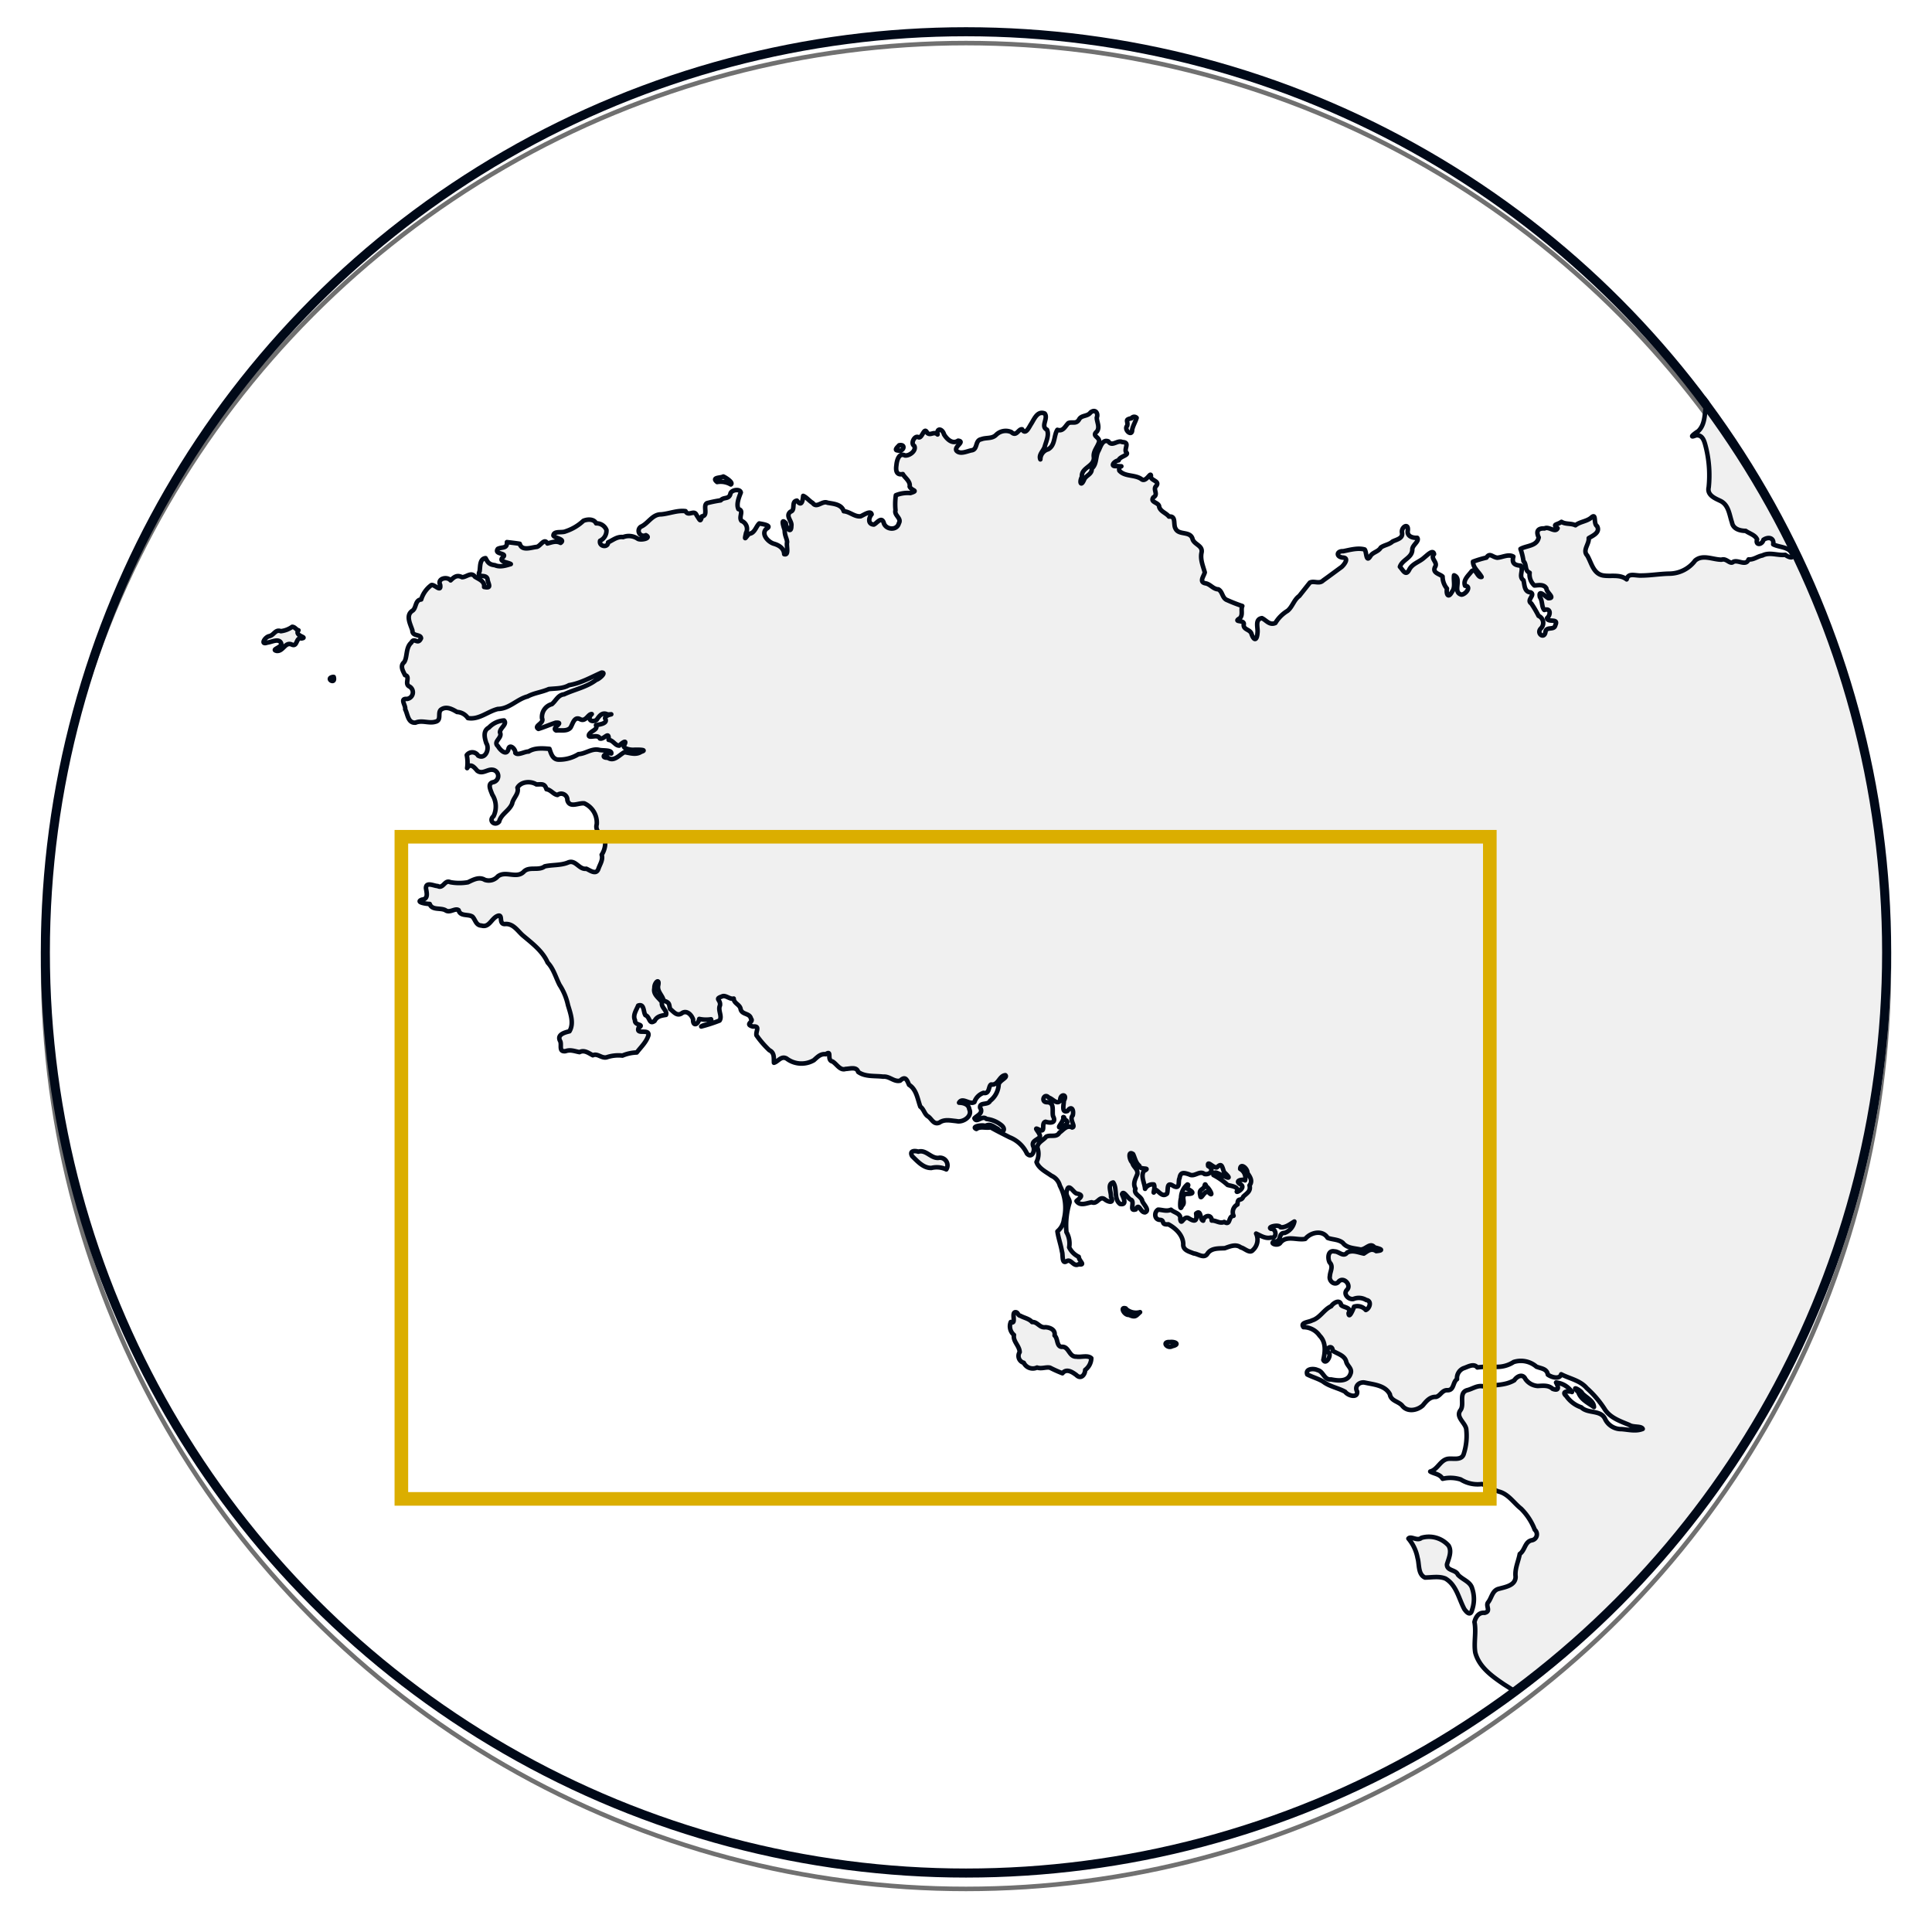 <svg xmlns="http://www.w3.org/2000/svg" xmlns:xlink="http://www.w3.org/1999/xlink" width="426" height="426" viewBox="0 0 426 426">
  <defs>
    <filter id="Ellipse_2" x="0" y="0" width="426" height="426" filterUnits="userSpaceOnUse">
      <feOffset dy="3" input="SourceAlpha"/>
      <feGaussianBlur stdDeviation="3" result="blur"/>
      <feFlood flood-opacity="0.161"/>
      <feComposite operator="in" in2="blur"/>
      <feComposite in="SourceGraphic"/>
    </filter>
    <clipPath id="clip-path">
      <circle id="Ellipse_4" data-name="Ellipse 4" cx="204" cy="204" r="204" transform="translate(151 4910)" fill="#fff" stroke="#707070" stroke-width="1"/>
    </clipPath>
  </defs>
  <g id="MEDAILLON" transform="translate(-142 -4904)">
    <g transform="matrix(1, 0, 0, 1, 142, 4904)" filter="url(#Ellipse_2)">
      <g id="Ellipse_2-2" data-name="Ellipse 2" transform="translate(9 6)" fill="#fff" stroke="#707070" stroke-width="1">
        <circle cx="204" cy="204" r="204" stroke="none"/>
        <circle cx="204" cy="204" r="203.5" fill="none"/>
      </g>
    </g>
    <g id="Groupe_de_masques_2" data-name="Groupe de masques 2" clip-path="url(#clip-path)">
      <path id="Tracé_24" data-name="Tracé 24" d="M217.161,15.171c-.242.805-.75,1.627-.983,2.6.033,1.686-1.918.03-1.107-.844.3-1.019-.682-1.357.949-1.664a.722.722,0,0,1,1.141-.088m-52.369,6.047c1.595-.333.98,1.537-.311,1.136-.948-.034.171-.937.311-1.136m-38.767,6.875c.512.208,2.3,1.371,1.656,1.758a4.468,4.468,0,0,0-3.019-.535c-1.341-1.086.818-.865,1.363-1.223M32.35,62.009c-1,1.293,2.249,1.528.665,1.8-1.311-.349-.8,2.032-2.219,1.311-1.4-.55-1.814,1.569-3.232,1.438-1.46-.316,1.382-.8.948-1.716-.479-1.142-2.091-.22-3.011-.122-1.66.6-.535-1.258.418-1.414,1.067-.24,1.311-1.558,2.538-1.1a5.37,5.37,0,0,0,2.509-.961C31.586,61.26,31.858,61.923,32.35,62.009Zm7.768,10.285c.5,1.842-1.986.313-.16-.006Zm128.9,104.682c1.791-.527,2.868,1.706,4.7,1.328a1.681,1.681,0,0,1,1.472,2.579,4.984,4.984,0,0,0-3.279-.324c-1.745.07-3.074-1.454-4.245-2.588C167,176.789,168.155,176.7,169.024,176.976Zm32.332-7.068c1.384.679-.377,1.672-1.239,1.7-.332-.164,1.12-1.5.87-2.245.252-.1.225.434.37.544Zm31.385,14.9c.635.557,1.5,2.383.243,1.088-.881-.5-1.675,1.963-1.771.782-.473-1.68.784-1.107.984-2.365C232.332,183.866,232.507,184.824,232.742,184.809Zm-4.159.459c1.511.834.84,1.077-.6,1.016-1.226.633.149,1.915-.825,2.635-.489,1.5-.445-1.133-.2-1.7a3.911,3.911,0,0,1,1.4-3.013c.6.125-.614.855.226,1.066Zm-37.061,27.894c.976.52,1.925.635,2.59,1.384,1.181-.107,1.684,1.349,2.938,1.132,1.038.063,2.245.567,2.019,1.826.771.659.408,2.4,1.55,2.506,1.625-.187,1.6,2.244,3.236,2.153,1.053.2,2.516-.391,3.313.352a3.348,3.348,0,0,1-1.344,2.579c-.041,1.1-.951,2.133-1.947,1.142-.876-.654-2.167-1.534-3.072-.4a27.436,27.436,0,0,1-2.744-1.231c-.894-.2-1.828.315-2.861-.03a2.207,2.207,0,0,1-2.924-1.05,1.553,1.553,0,0,1-.905-2.349c-.031-1.407-1.514-2.338-1.259-3.791a2.492,2.492,0,0,1-.7-2.847c1.364.639-.04-2.285,1.119-2.162C191.034,212.443,190.962,213.071,191.521,213.163Zm23.387-1.431a3.335,3.335,0,0,0,3.011.634c-.867.753-.98,1.279-2.441.594-1.04.137-2.066-1.872-.709-1.419l.122.167Zm9.606,7.22c1.293-.133,2.2.552.5.912-1.086.652-2.391-1.034-.5-.912m90.889,11.3c.864.946,2.554,1.634,2.6,3.032-1.3-.924-2.933-1.672-3.455-3.308C312.652,228.291,315.3,229.682,315.4,230.252Zm-25.974,47.6c-1.24-2.307-1.732-5.315-4.175-6.749-1.458-.581-3.026-.228-4.512-.225-1.58-.721-1.213-2.924-1.64-4.34a9.2,9.2,0,0,0-2.013-4.255c.548-.657,1.965.648,2.869-.158a5.8,5.8,0,0,1,5.977,1.7c.807,1.308.029,2.847-.343,4.141-.062,1.479,1.929,1.115,2.414,2.283.994,1.1,2.751,1.524,3.14,3.043a7.25,7.25,0,0,1-.019,4.723C290.767,279.462,289.918,278.528,289.428,277.848ZM343.546.5c-.017.152-.033.3-.05.456.129,1.143-.594,2.664.171,3.57,1.583-.322,1.737.892,1.142,2.121-.33,2.02-.085.8-1.013-.009-.734,1.6-.653,3.457-.955,5.17-.514,2.117-.16,4.689-1.852,6.308-.741.462-2.273,1.625-.532.927,1.6-.248,1.93,1.495,2.234,2.643a25.789,25.789,0,0,1,.609,8.8c-.394,1.694,1.312,2.4,2.538,2.978,1.891.887,2,3.065,2.6,4.787.255,1.442,1.776,1.832,3.01,1.842.827.595,2.1.9,2.517,1.872-.432,1.436,1.163,1.206,1.4.1,1.078-.733,2.4-.473,2.158,1,1.268.644,3.052.512,4.016,1.733.911,1.579-.476,1.247-1.355.577-1.671.194-3.451-.668-5.032.143-1.129.2-1.919.975-3.056.87-.6,1.538-2.228.057-3.337.51-.749.725-1.5-.839-2.619-.453-1.936,0-4.15-1.233-5.83.192a7.16,7.16,0,0,1-5.642,2.889c-2.241.035-4.457.454-6.688.409-1.379-.084-2.436-.461-2.774.853-1.528-1.186-3.441-.572-5.187-.86-2.186-.388-2.555-2.8-3.5-4.4-1.1-1.17.454-2.5.331-3.836.919-.55,2.587-1.249,1.841-2.633-.852-.539-.112-2.812-1.159-2-1.021.971-2.532.95-3.612,1.8-1.006-.487-2.13-.168-3.085-.753-.966.7-2.087.463-.855,1.419-.538,1.069-1.942-.5-2.872.034-1.547-.08-1.908.673-1.292,1.987-.4,1.95-2.617,1.753-4.014,2.53a13.829,13.829,0,0,1,.659,2.692c.776.741.184,2.08,1.358,2.555a3.3,3.3,0,0,0,1.044,2.81c.639.01,2.08-.418,2.655.662-.039.84,2.109,2.18.413,2.142-.676-.381-2.236-2.089-1.852-.24.606.836.349,2.175.975,2.838,1.418-.5,1.466,1.051.6,1.8.164,1.085,2.609-.091,1.837,1.537-.251,1.268-2.033.166-2.191,1.547-.274,1.591-2.012.318-1.059-.76a1.693,1.693,0,0,0-.455-2.822,24.552,24.552,0,0,0-1.6-2.729c-1.188-.78,1.018-1.9-.174-2.462-1.411-.085-1.294-1.709-1.552-2.661-1.167-.844.1-2.232-.6-3.214-1.288-.11-2.042-.485-1.63-2-1.071-.63-2.41.166-3.542.24-1.112-.125-1.636-1.192-2.4-.018a24.332,24.332,0,0,0-2.961.888c.01,1.385,1.311,2.256,1.9,3.37-.983.22-1.179-2.02-2.175-1.28-.661.922-1.975,1.92-1.475,3.223,1.539.149.1,1.949-.8,1.957-2.077-.53.246-3.534-1.627-4.258-.175,1.177.355,2.623-.439,3.607-.788,1.516-1.326.7-1.126-.685a4.212,4.212,0,0,1-.963-2.65c-.637-.609-2.318-.77-1.66-2.113.7-1.068-1.135-1.808-.221-2.837-.208-1.162-1.594.331-2.123.719-1.074,1.037-2.677,1.335-3.365,2.749-.775,1.488-1.373.03-2.043-.676.542-1.6,2.7-1.947,2.736-3.795-.031-1,1.627-1.8,1.091-2.587-1.037.048-2.333-.331-2.079-1.64.181-1.78-1.516-.7-1.288.5.279,1.315-1.249,1.511-2.094,1.966-.764.688-1.757.732-2.581,1.312-.529.959-1.829,1.018-2.33,1.956-.957,1.478-.788-1.068-1.224-1.527-1.516-.416-3.2.083-4.735.384-1.455-.074-1.61,1.185-.15,1.4,1.554.016.424,1.5-.18,2.06-1.358.986-2.716,2.01-4.081,2.982-.879.881-2.026,0-2.938.486-.764.951-1.556,1.965-2.34,2.946-1.2.86-1.476,2.357-2.579,3.267a7.96,7.96,0,0,0-2.686,2.685c-1.29.569-2-.605-2.962-1.067-1.645.231-.816,2.166-.98,3.24-.1,1.575-.712,1.917-1.3.292-.253-1.115-1.953-.915-1.715-2.227.084-1.019-2.534-.3-.834-1.315.694-.8.125-1.858.5-2.668a35.2,35.2,0,0,1-3.33-1.3c-1.135-.409-.963-1.844-1.959-2.377-1.1-.039-1.685-1.041-2.694-1.3-1.684-.234-.507-1.557-.29-2.432-.387-1.429-1.057-2.889-.7-4.433.267-1.565-1.742-1.7-2.023-3.033-.57-1.7-3-.689-3.714-2.175-.579-.895.2-2.867-1.458-2.667-.644-.815-1.812-1.078-2.155-2.106.018-1.085-2.119-.954-1.285-2.136,1.236-.709-.257-1.739.668-2.561.827-1.15-1.5-1.109-1.2-2.212-.1-.934-1.1,1.651-2.147.72-1.457-.989-3.594-.467-4.823-1.825-.18-.686.205-.905.436-.969a7.845,7.845,0,0,1-.946-.06c-1.707.231-.661-1.091.348-1.246.222-.912,2.464-1.12,1.657-1.8-.494-.768.919-2.194-.843-2.233-1.059-.543-2.239,1.123-3.071-.142-1.263-.547-1.721,1.129-2.139,1.991-.757,1.264-.33,3.005-1.545,4,.115,1.262-1.268,1.455-1.665,2.434-.709,1.669-1.107.525-.486-.63-.2-2.06,2.759-2.256,2.635-4.283-.231-1.311.81-2.262,1.135-3.39.254-1.118-1.72-1.253-.471-2.3.719-1.017-.02-2.06-.024-3.084.365-.823-.244-2.027-1.387-1.116-.617.9-1.987.554-2.5,1.5-.637,1.142-1.487.468-2.376.828-.731.7-1.132,1.92-2.429,1.491-.831,1.348-.429,3.406-2.046,4.294a2.317,2.317,0,0,0-1.7,2.224c-.442-1.038.679-1.86.958-2.815.328-1.168,1.024-2.57.5-3.729-1.483-.72.348-2.488-.5-3.573-1.6-.673-2.319,1.242-2.992,2.3-.471.7-1.215,2.552-2,1.182-.843-.1-1.21,1.724-2.365.616a3.014,3.014,0,0,0-3.377.63c-.913.9-2.206.523-3.263.954-1.43.23-.715,2.29-2.159,2.44-1.014.21-2.484.962-3.293.084-.608-.914,1.961-2,.359-2.212-1.256.848-2.468-.327-3.1-1.365-.389-1.341-1.7-1.513-1.437-.006-.851-.777-1.54.349-2.283-.355-.684-1.489-1.071,1.234-1.895.987-.869-.571-1.854,1.4-.969,1.873.548,1.005-.985,2.241-2.037,2.127-1.373-.69-1.809,1.174-1.893,2.165-.183,1.252.043,2.215,1.414,1.939.472.856,1.714,1.586,1.511,2.758.462.995,2.1.816.158,1.427a6.973,6.973,0,0,0-3.2.478,13.55,13.55,0,0,0-.08,3.3c-.345,1.167,1.406,1.75.741,2.875-.429,1.722-3,1.443-3.355-.172-.531-1.375-1.522.21-2.162.462-1.357-.071-1.161-1.5-.491-2.254-.2-.962-1.771.171-2.423.431-1.321.162-2.389-1.024-3.719-1.115-.488-1.548-2.234-1.625-3.577-1.878-1.161-.529-2.373,1.328-3.271.059-.722-.416-1.418-1.319-2.1-1.568-.118,1.223-.379,2.416-1.373,1.05-1.361.176-.231,2.118-1.429,2.443-1.2.959.411,2.048.192,3.145-.012,1.838-1.176.422-1.215-.609-1.214-1.28-.488.827-.26,1.524.013,1.351.507,1.815.539,2.652-.225.763.507,2.963-.638,2.654-.071-1.353-1.192-2.005-2.357-2.329-1.23-.4-2.818-2.142-1.566-3.273,1.425-.747-.948-1.054-1.579-1.175-.719.645-1.006,2.212-2.263,2.282-.912,1.045-1.041,1.569-.648-.2a1.9,1.9,0,0,0-1.01-2.647c-.694-.895.648-2.273-.677-2.6-.5-1.1.111-2.549.53-3.66-.169-.929-2.247-.565-2.31.353-.371,1.223-1.417.565-2.13,1.379a27.9,27.9,0,0,0-3,.608c-1.03.516.387,2.775-1.141,2.92-.36,1.379-.386.886-1.17-.258-.516-1.323-1.816.387-2.433-.888-1.826-.231-3.57.548-5.375.706-1.978-.027-2.844,2.018-4.474,2.724a1.083,1.083,0,0,0,1.1,1.864c1.351.714-1.161,1.186-1.789.793a3.473,3.473,0,0,0-3.226-.368c-1.306-.167-2.235.657-3.321,1.169-.024,1.248-2.058.93-1.765-.363a2.45,2.45,0,0,0,1.41-2.371,2.352,2.352,0,0,0-2.28-1.462c-.443-.981-1.861-.974-2.813-.558A10.486,10.486,0,0,1,91.242,40.2c-.8.381-2.62-.172-2.676.918.286.632,2.749.78,1.583,1.623-1.042-.541-2.011-.078-2.913.131-.676-1.309-1.535.616-2.356.756-1.229.108-3.277.988-3.741-.69-.846-.142-1.945-.265-2.825-.369.082,1.519-1.074,1.01-2.005,1.489-.935,1.323,2.288.789,1.1,1.888-1.049.966,1.15,1.054,1.762,1.47-1.109.335-2.4.749-3.519.238-1.354-.14-1.589-.715-2.049-1.547-1.334.136-1.151,1.9-1.308,2.883-.764,1.723,1.351.477,1.729,1.685.1,1.1,1.129,2.171-.739,1.788.159-1.294-1.167-1.692-2.022-2.255-.824-1.157-1.862.1-2.844.1-1.115-.563-1.725-.069-2.525.7-.757-.932-2.985-.427-2.295.988.266,1.776-1.224-.14-1.929.047a6.111,6.111,0,0,0-2.256,3.177c-1.363.126-1.04,1.817-1.876,2.447-1.659,1.022-.492,3-.062,4.385-.035,1.394,1.825.744,1.9,1.721-.714,1.593-1.464-.339-2.132.955-1.3,1.113-.832,3.255-1.6,4.337-.982.824-.2,1.99.2,2.838,1.3.31-.238,1.913.978,2.508a1.468,1.468,0,0,1-.563,2.743c-1.667-.123-.205,1.413-.378,2.285.579,1.077.59,3.076,2.277,2.947,1.445-.62,2.942.224,4.369-.2,1.429-.3.487-1.862,1.183-2.616,1.181-.932,2.526-.176,3.609.462a3.074,3.074,0,0,1,2.39,1.338c2.423.436,4.382-1.466,6.614-2.006,2.518-.027,4.2-2.148,6.545-2.756,1.476-.786,3.167-.949,4.682-1.629,1.5-.167,3.1-.069,4.47-.862,2.56-.424,4.826-1.73,7.156-2.77,1.217-.082-.552,1.468-1.174,1.6-2.074,1.6-4.752,2.091-7.083,3.189-1.346.137-1.795,1.42-2.694,2.167a2.926,2.926,0,0,0-2.163,3.147c.535,1.084-1.935,1.639-.8,2.31,1.272-.381,2.518-.946,3.8-1.363,2.163-.147-1.13,1.144.128,1.712,1-.124,2.332.257,3.12-.591.515-.759.811-2.6,2.145-1.9,1.247.671,1.762-1.191,2.57-1.123-1.109,1.014-.141,2.008,1.068,1.277.565-.814,1.213-1.819,2.448-1.186,2.069-.112-.568-.1-.583.86.729,1.147-1.267,1.338-2.005,1.489.472,1.034-.98,1.14-1.524,2.048-.389,1.143,1.941-.25,2.386.89.92.32,2.058-1.855,1.926.306,1,.082,1.433,1.268,2.339,1.27.7-.712,1.906-1.477,1.013.009-.184.6,1.393.99,2.292.9.573-.02,3.153-.058,1.535.448-1.158.78-2.462.258-3.693.084-1.121.586-2.277,2.168-3.646,1.236-1.9.011-.392-1.265.743-.941.16-.858-1.891-.594-2.664-.8-1.654-.382-2.96.843-4.559.939a8.1,8.1,0,0,1-4.331,1.207c-1.372.01-1.721-1.323-2.076-2.37-1.521-.131-3.271-.26-4.6.588-.914,0-2.348.933-2.926.3.1-.855-1.342-2.175-1.551-.706-.5,1.411-1.854-.016-2.285-.779-1.168-1.033,1.066-1.8.451-3.019-.057-.962,1.678-1.8.9-2.646a4.965,4.965,0,0,0-3.343,1.571c-1.356.7-.948,2.293-.566,3.45.794,1.2-.2,3.664-1.812,2.725a1.5,1.5,0,0,0-2.5-.106,8.221,8.221,0,0,1,.081,2.869c.752-1.252,1.657-.087,2.225.57,1.142.876,2.229-.368,3.379-.207a1.386,1.386,0,0,1,.213,2.719c-1.507.266-.581,1.848-.279,2.749A4.876,4.876,0,0,1,75.368,103c-1.2,1.015.294,2.283,1.227,1.2.448-1.7,2.248-2.394,2.866-3.968.229-1.249,1.572-2.191,1.175-3.511.772-1.365,2.894-1.536,4.172-.726,1.134.024,1.8-.307,2.232,1.065.972.125,1.5,1.112,2.409,1.266a1.359,1.359,0,0,1,2.189,1.138c.5,1.841,2.482.531,3.742.713a4.653,4.653,0,0,1,2.732,4.615,1.809,1.809,0,0,0,1.531,2.309,4.789,4.789,0,0,1-.437,4.408c.341,1.088-.357,2.056-.708,3.058-.48,1.511-1.9.343-2.684.023-1.625.248-2.358-2.127-4.063-1.353-1.634.655-3.431.446-5.108.831-1.385,1.069-3.5-.108-4.682,1.252-1.619,1.506-3.943-.37-5.665.959a2.633,2.633,0,0,1-2.851.763c-1.273-.761-2.57-.013-3.736.535a10.911,10.911,0,0,1-3.888-.021c-1.249-.611-1.518,1.522-2.775.853-.853-.023-2.614-1.017-2.585.488.151.975.576,2.357-.86,2.5-1.618.567.981.965,1.684.957.519,1.466,2.373.774,3.477,1.389.971.7,2.135-.572,2.9-.012.347,1.426,2.063.8,3.031,1.416.684.664.752,1.925,2.005,1.974,1.8.545,2.224-1.78,3.729-2.183,1.068-.209-.053,2.049,1.6,1.834,1.72-.056,2.625,1.495,3.757,2.5,2.064,1.744,4.394,3.466,5.5,6,1.315,1.385,1.779,3.263,2.634,4.927a13.206,13.206,0,0,1,1.849,4.433c.534,1.815,1.393,4.036.331,5.8-.978.257-2.777.681-2.087,2.083.507.8-.428,2.514,1.224,2.3,1.087-.4,2.035.028,3.075.212,1.086-.553,2.011.219,2.939.692,1.047-.486,1.911.722,3.043.45a8.144,8.144,0,0,1,3.486-.378,8.958,8.958,0,0,1,3.161-.688c.932-1.209,2.119-2.3,2.572-3.785.23-1.581-2.794.008-2.173-1.634,1.431-.932-.914-.426-.787-1.7-.537-1.1.31-2.236.7-3.223,1.382-.483,1.1,1.384,1.59,2.117,1.027.356.767,2.183,2.032,1.265.532-1.063,1.554-1.168,2.51-1.331.375-.966-1.173-1.628-.876-2.773-.673-.984-2.028-1.713-1.677-3.148-.075-1.209,1.241-2.335.817-.5-.2,1.328.985,2.126,1.213,3.27,1.434.485,1.136.772,1.432,1.844.762.581,1.5,1.7,2.578.949,1.088-.781,2.162.366,2.485,1.355-.052,1.661,1.129,1.131,1.36-.107a7.225,7.225,0,0,0,2.6.077c.39,1.29-1.493,1.027-2.164,1.593a33.954,33.954,0,0,0,4.042-1.307c.669-.966-.432-2.254.1-3.351.186-1.324-1.269-1.375.422-1.957.786-.437,1.741.711,2.6.454.046,1.134,1.4,1.276,1.536,2.379.333,1.234,2.025.785,2.27,2.075.733.667-1.492,1.18.412,1.718,1.694-.164.622.976.8,1.929a21.248,21.248,0,0,0,2.839,3.289c1.182.55.954,1.734,1.017,2.765.906-.229,1.589-1.609,2.793-.925a5.42,5.42,0,0,0,6.005.363c.776-.683,1.457-1.466,2.628-1.315,1.481-1.026.112,1.312,1.488,1.605.928.554,1.662,2.054,2.88,1.637.911-.018,2.434-.562,2.772.655,1.548,1.138,3.7.811,5.529,1.051,1.4-.144,2.377,1.212,3.728.879,1.152-1.075,1.478-.228,1.964.916,1.654,1.027,1.87,3.131,2.485,4.818.826.591.9,1.718,1.783,2.2.763.575,1.2,1.862,2.436,1.312,1.139-.809,2.477-.431,3.749-.323,1.419.366,3.579-1.042,2.831-2.623-.148-1.2-1.5-1.428-2.255-1.44.762-1.317,2.332.56,3.383-.137a3.229,3.229,0,0,1,2-2.03c1.412.341,1.058-1.581,1.7-1.847,1.565.263,1.734-1.923,3.125-2.052.587.542-1.353,1.153-1.475,2.069a4.863,4.863,0,0,1-1.9,3.6c-.453,1.019-2.344.2-2.193,1.5.82,1.265-.773,1.75-1.247,2.338.467,1.167,1.7-.757,2.647.144a6.339,6.339,0,0,1,3.288,1.377c1.191.968.194,2.036-.774.825-.885-.441-1.694-1.289-2.749-.656-.758-.334-3.209.15-1.985.663.865-.649,2.132-.117,3.135-.357,1.351.777,2.8,1.478,4.185,2.193a7.033,7.033,0,0,1,3.823,3.582c1.053,1.153,1.808-.547,1.439-1.5-.6-1.25.826-1.472,1.4-2.135.32-.772-1.773-2.459-.195-1.637,1.681.81.342-1.471,1.472-1.739,1.117.35,2.423.267,1.644-1.231-.28-1.071.434-3.022-1.3-3.077-1.524.05-.647-2.181.339-1.01.831.18,1.824,1.677,2.536.646-.082-1.581,1.709-1.452.8.021.032.77-.6,2.774.8,2.283.908-1.287,1.441-.233,1.166.965-.886.9.8,2.5-.143,2.671-1.162-.641-1.957.569-2.8,1.137-.648,1.137-1.943.4-2.914.885-.6.8-2.035,1.29-1.922,2.473a4.082,4.082,0,0,1-.21,3.122c.492,1.418,2.108,2.169,3.294,3.026a3.272,3.272,0,0,1,1.854,2.2,10.423,10.423,0,0,1,.9,7.388,4.071,4.071,0,0,1-1.438,2.679c.2,1.459.755,2.96,1,4.461.258.624-.082,2.733.934,2.181,1.059-.8,1.542,1.271,2.722.611,1.674.213.106-.662.041-1.651a4.443,4.443,0,0,1-2.106-2.086,5.057,5.057,0,0,0-.606-3.355,17.054,17.054,0,0,1,.685-6.52c.1-.88-1.086-1.555-.524-2.795.363-1.446,1.381.555,2.051.793,1.927.354.588,1.1.008,1.672.821,1.191,2.239.439,3.337.267,1.283.546,1.631-1.41,2.807-.713.806.673,2.242,1.064,1.455-.466.1-.994-.9-2.865.488-3.186.953,1.353.088,3.643,1.514,4.736,1.63.324.734-1.376.434-2.146.345-.986,1.309,1.059,2.056,1.264.775.615-.546,2.563.975,2.084.778-1.575.972.7,2.042.652,1.129-.454-.318-1.744-.6-2.46-.175-1.139-2.031-1.488-1.511-2.758-.63-1.2.005-2.12.415-3.229.2-1.133-.945-1.571-1.1-2.524-.614-.414-1.074-2.757.168-1.871a6.454,6.454,0,0,0,1.358,2.555c.027,1.048,2.786.249,1.013,1.163-.748,1.186.171,2.663.265,3.941a1.9,1.9,0,0,1,1.943-.967c.443.754-.572,2.8.377,1.155.783.377,1.49,1.765,2.526.858.321-.789-.222-2.784,1.429-1.666,1.6.81.942-1.121,1.331-1.73.2-1.352.84-1.268,2.139-.837,1.174.663,2.264-.963,3.363-.088,1.292.251,2.23-1.042.812-1.745-.3-1.462,1.16.5,1.925.283,1.082-1.056,1.11-.234,1.571,1.035.709.679,1.76,1.708.153.956-.774-.076-2.339-1.633-2.491-.295a14.585,14.585,0,0,1,3.125,2.188c.682.209,2.642.4,2.021,1.455-.016.325,2.092-.9.82-1.605-1.537-.866.681-1.194,1.007-.862a2.23,2.23,0,0,0-1.073-2.526c.058-1.436,1.713-.035,1.586.892.574.81,1.236,1.764.473,2.727.349,1.322-.643,1.75-1.357,2.462-.56,1.267-1.216,0-1.306,1.752a1.929,1.929,0,0,0-.86,2.5c-1.256.083-.566,2.25-2.061,1.351-.984.448-1.8-.37-2.751-.3-.026-1.454-1.655-1.2-1.883.021-.78-.154-.352-2.553-1.557-1.577.244,1.615-.221,1.921-1.534,1.107-1.235-.883-1.7,1.8-1.973.1.223-1.247-1.408-1.406-2.033-2.043-1.022.43-1.929-.005-2.851-.014-.945.559-.841,2.3.515,2.253,1.012.141.019,1.124,1.756.976,1.626.875,3.227,2.391,3.281,4.346-.112,1.395,1.329,1.647,2.294,2.074.99.092,2.249,1.181,3,.123.823-1.347,2.466-1.2,3.856-1.272,1.111-.384,2.437-1,3.546-.17.832.176,1.959,1.433,2.651.592a3.1,3.1,0,0,0,.719-3.648c1.048.48,2.028,1.165,3.258.884,1.378.265,1.3-2,.023-1.933-.924-.4,1.69-1.076,2.1-.34,1.169.115,2.2-.782,3.055-1.27a3.357,3.357,0,0,1-2.131,2.509c-1.452-.027-.666,1.765-1.981,1.888-1.811.221.47,1.275,1.073.217,1.39-1.624,3.661-.427,5.441-.78,1.18-1.455,3.8-2.059,4.932-.231,1.058.416,2.379.3,3.341,1.091.875,1.159,2.427,1.168,3.74,1.444,1.207.278,2.257-1.723,3.248-.434,1.218.308,2.327.631.38.825-1.1-.746-1.895.013-2.723.544-1.2-.233-2.422-.833-3.666-.247-.834,1.13-1.816-.247-2.794-.229-1.457-.341-1.563,1.443-1.1,2.4.92.942.113,1.958.068,3.035-.28,1.159,1.209,2.289,2,1.15,1.079-1,2.736.781,1.831,1.82-1.02.934.246,2.273,1.352,2.084a3.148,3.148,0,0,1,2.841.226c1.288.177.764,1.859-.1,2.2a2.449,2.449,0,0,0-2.589-.737c-.179.568-1.14,2.815-1.207,1.44.694-1.347-1.095-1.2-1.641-1.784-.237-1.4-1.735-.486-2.2.252-1.613.725-2.47,2.614-4.237,3.133-.623.392-2.68.406-1.865,1.48a4.318,4.318,0,0,1,3.554,1.879c1.451,1.443,1.233,3.521.822,5.344.507,1.112,1.685-.737,1.3-1.446-1.2-1,.727-2.174.766-.565,1.029.656,2.617,1.008,2.971,2.362.2.99,1.47,1.576.923,2.77-.61,1.744-2.8,1.466-4.262,1.179-1.542.172-1.678-1.787-2.976-2.055-.791-.416-2.751-.357-2.273.963,1.132.579,2.366.9,3.464,1.555,1.451,1.123,3.354,1.4,4.9,2.268.575.83,2.806,1.509,2.634-.067-.655-1.189.514-2.191,1.694-1.964,1.955.435,4.488.579,5.528,2.583.225,1.472,1.85,1.533,2.7,2.473,1.11,1.495,3.283,1.127,4.547,0,.767-.934,1.565-1.955,2.923-1.9,1-.228,1.319-1.532,2.548-1.475,1.481.021,1.12-1.785,2.089-2.436a2.391,2.391,0,0,1,1.408-2.394c.916-.279,2.279-1.186,3.074-.188a22.242,22.242,0,0,1,4.114-.134,6.64,6.64,0,0,0,3.892-1.062,5.232,5.232,0,0,1,5.034,1.035c1.057.415,2.292.42,2.51,1.755.743.539,2.594,1.142,2.939-.085,1.88.977,4.172,1.344,5.628,3.048a22.364,22.364,0,0,1,4.062,4.792c1.253,1.837,3.417,2.521,5.363,3.347.818.547,2.641.163,2.926.857-1.469.609-3.13.163-4.661.05A3.938,3.938,0,0,1,320.49,236c-.9-2.182-3.782-1.179-5.273-2.645a6.589,6.589,0,0,1-3.308-2.483c-1.421-1.251,1.089-1.08,1.24-.9a4.821,4.821,0,0,0-3.5-2.095c.409.741.884,2-.763,1.389-.917-.847-2.13-.679-3.265-.625a3.622,3.622,0,0,1-2.732-1.529c-.6-1.264-1.877-.614-2.457.268-2.075,1.235-4.633,1.016-6.962,1.321-1.284-.219-2.272.6-3.457.871-1.9.606-.539,3.023-1.406,4.35-1.2,1.507.908,2.715,1.219,4.142a12.933,12.933,0,0,1-.513,5.473c-.407,1.555-2.186,1.047-3.345,1.147-1.832.155-2.366,2.372-4.068,2.816.846.534,2.085.5,2.736,1.6a7.484,7.484,0,0,1,3.991.156,7.021,7.021,0,0,0,4.631,1.012c1.373.334,2.538,1.337,3.919,1.692,2.036.607,3.164,2.489,4.751,3.737a13.284,13.284,0,0,1,3.017,4.644,1.328,1.328,0,0,1-.706,2.328c-1.51.348-1.42,2.2-2.6,3.009-.307,1.672-1.13,3.263-.917,5.026-.014,1.915-2.213,2.249-3.654,2.649-1.464.316-1.587,1.9-2.364,2.948-.722.808.722,2-.822,2.359-1.284-.137-1.962.919-2.232,2.021.439,2.225-.181,4.5.176,6.726.825,3.217,3.743,5.268,6.342,7.032.852.535,1.706,1.078,2.534,1.662l115.056-.013V.5Z" transform="translate(175.463 4980.967)" fill="#f0f0f0"/>
      <path id="Tracé_25" data-name="Tracé 25" d="M343.547.5q-.025.227-.05.455c.129,1.143-.594,2.664.171,3.57,1.583-.323,1.737.892,1.143,2.121-.331,2.02-.086.8-1.013-.009-.735,1.6-.653,3.457-.956,5.17-.514,2.117-.16,4.689-1.852,6.308-.741.462-2.273,1.625-.532.928,1.6-.248,1.93,1.495,2.234,2.643a25.781,25.781,0,0,1,.609,8.8c-.394,1.694,1.312,2.4,2.538,2.977,1.891.887,2,3.065,2.6,4.788.255,1.441,1.776,1.832,3.01,1.841.827.6,2.1.9,2.517,1.872-.432,1.436,1.163,1.206,1.4.1,1.077-.733,2.4-.472,2.157,1,1.268.644,3.052.512,4.016,1.733.911,1.579-.476,1.247-1.354.577-1.671.194-3.451-.668-5.032.143-1.129.2-1.918.975-3.056.87-.6,1.537-2.228.057-3.337.51-.75.725-1.5-.839-2.619-.452-1.936,0-4.15-1.233-5.83.191a7.159,7.159,0,0,1-5.641,2.889c-2.241.035-4.457.454-6.688.409-1.379-.085-2.437-.461-2.775.853-1.528-1.186-3.441-.572-5.187-.861-2.186-.387-2.555-2.8-3.5-4.4-1.1-1.17.455-2.5.331-3.836.919-.55,2.587-1.249,1.841-2.633-.852-.539-.112-2.812-1.159-2-1.021.971-2.532.95-3.612,1.8-1.006-.486-2.13-.167-3.085-.753-.966.7-2.087.463-.855,1.419-.538,1.069-1.942-.5-2.871.034-1.548-.08-1.908.673-1.292,1.987-.4,1.95-2.617,1.753-4.015,2.531a13.82,13.82,0,0,1,.659,2.692c.776.741.184,2.08,1.358,2.555a3.3,3.3,0,0,0,1.043,2.81c.64.011,2.08-.417,2.655.662-.039.84,2.109,2.18.414,2.142-.676-.381-2.237-2.089-1.852-.24.605.837.349,2.175.974,2.838,1.419-.5,1.466,1.051.6,1.8.164,1.084,2.608-.092,1.837,1.536-.251,1.268-2.033.166-2.19,1.547-.274,1.591-2.012.318-1.059-.76a1.693,1.693,0,0,0-.456-2.822,24.485,24.485,0,0,0-1.6-2.728c-1.188-.781,1.018-1.9-.174-2.463-1.411-.085-1.294-1.709-1.552-2.661-1.167-.844.1-2.232-.6-3.214-1.288-.111-2.042-.485-1.63-2-1.071-.63-2.41.166-3.542.24-1.112-.125-1.636-1.192-2.4-.018a24.276,24.276,0,0,0-2.961.888c.01,1.385,1.31,2.256,1.9,3.37-.983.22-1.178-2.02-2.175-1.28-.662.922-1.976,1.92-1.475,3.223,1.539.149.1,1.949-.8,1.957-2.076-.529.246-3.534-1.627-4.258-.175,1.178.355,2.623-.439,3.608-.788,1.516-1.326.7-1.125-.685a4.211,4.211,0,0,1-.963-2.65c-.637-.609-2.318-.77-1.66-2.113.7-1.068-1.135-1.807-.22-2.836-.208-1.162-1.595.331-2.123.719-1.074,1.037-2.677,1.335-3.365,2.75-.775,1.488-1.373.03-2.043-.676.542-1.6,2.7-1.947,2.736-3.795-.032-1,1.627-1.8,1.09-2.587-1.037.048-2.333-.331-2.079-1.639.181-1.78-1.516-.7-1.288.5.279,1.315-1.25,1.511-2.094,1.966-.764.689-1.757.732-2.581,1.312-.529.959-1.828,1.018-2.33,1.956-.957,1.478-.788-1.067-1.224-1.527-1.516-.416-3.2.083-4.735.384-1.454-.074-1.61,1.184-.15,1.4,1.554.016.424,1.5-.18,2.06-1.358.986-2.716,2.01-4.081,2.982-.879.881-2.026,0-2.938.486-.764.951-1.556,1.965-2.34,2.946-1.2.86-1.476,2.357-2.579,3.267a7.958,7.958,0,0,0-2.686,2.685c-1.291.569-2-.606-2.963-1.067-1.645.23-.816,2.166-.98,3.24-.1,1.575-.712,1.917-1.3.292-.253-1.115-1.954-.915-1.714-2.227.084-1.018-2.534-.3-.834-1.315.694-.8.125-1.859.5-2.669a35,35,0,0,1-3.33-1.3c-1.135-.409-.963-1.844-1.959-2.377-1.1-.039-1.685-1.04-2.694-1.3-1.684-.234-.507-1.557-.29-2.432-.387-1.429-1.057-2.889-.7-4.433.268-1.565-1.742-1.7-2.023-3.033-.57-1.7-3-.689-3.713-2.175-.579-.894.2-2.867-1.459-2.667-.644-.815-1.812-1.078-2.154-2.106.017-1.085-2.119-.954-1.285-2.136,1.236-.709-.256-1.739.668-2.561.827-1.15-1.5-1.109-1.2-2.212-.1-.935-1.1,1.651-2.146.72-1.457-.99-3.594-.467-4.823-1.825-.18-.686.205-.905.435-.969a7.887,7.887,0,0,1-.946-.06c-1.707.231-.661-1.092.348-1.246.222-.912,2.464-1.12,1.657-1.8-.494-.768.92-2.194-.843-2.233-1.058-.543-2.239,1.123-3.071-.142-1.263-.547-1.721,1.129-2.139,1.992-.756,1.264-.33,3.005-1.545,4,.116,1.262-1.268,1.455-1.665,2.433-.709,1.669-1.107.526-.486-.63-.2-2.06,2.76-2.256,2.635-4.283-.231-1.311.81-2.262,1.135-3.391.254-1.118-1.72-1.253-.471-2.3.719-1.017-.019-2.06-.024-3.084.365-.824-.244-2.027-1.387-1.116-.618.9-1.988.553-2.5,1.5-.637,1.143-1.487.468-2.376.828-.731.7-1.132,1.92-2.429,1.491-.831,1.348-.43,3.407-2.046,4.294a2.317,2.317,0,0,0-1.7,2.224c-.442-1.037.679-1.86.958-2.815.328-1.168,1.024-2.569.5-3.729-1.484-.72.348-2.488-.5-3.573-1.6-.674-2.318,1.242-2.992,2.3-.472.7-1.215,2.552-2,1.182-.844-.1-1.21,1.723-2.365.616a3.013,3.013,0,0,0-3.377.63c-.913.9-2.206.522-3.263.953-1.43.23-.714,2.29-2.159,2.441-1.014.209-2.484.961-3.292.084-.608-.914,1.96-2,.359-2.213-1.256.848-2.469-.327-3.1-1.365-.389-1.341-1.7-1.513-1.437-.006-.851-.777-1.54.349-2.283-.355-.684-1.489-1.071,1.234-1.894.987-.869-.57-1.855,1.4-.969,1.873.547,1.005-.985,2.241-2.037,2.127-1.373-.69-1.809,1.174-1.893,2.165-.183,1.252.043,2.215,1.414,1.939.472.856,1.714,1.587,1.511,2.758.462,1,2.1.817.158,1.427a6.971,6.971,0,0,0-3.2.479,13.547,13.547,0,0,0-.081,3.3c-.345,1.167,1.406,1.75.741,2.875-.429,1.722-3,1.443-3.356-.172-.531-1.376-1.522.21-2.162.462-1.357-.071-1.161-1.5-.491-2.255-.2-.962-1.77.171-2.423.431-1.32.162-2.388-1.024-3.719-1.115-.488-1.548-2.233-1.625-3.577-1.877-1.16-.529-2.373,1.328-3.27.059-.722-.416-1.418-1.319-2.1-1.568-.118,1.223-.379,2.416-1.373,1.05-1.362.175-.232,2.117-1.429,2.443-1.2.959.411,2.048.193,3.144-.012,1.838-1.176.423-1.215-.609-1.214-1.281-.487.827-.26,1.524.014,1.35.507,1.815.539,2.652-.225.763.508,2.963-.638,2.654-.071-1.353-1.193-2.005-2.357-2.329-1.23-.4-2.818-2.142-1.566-3.272,1.425-.747-.948-1.054-1.579-1.176-.719.645-1.006,2.212-2.263,2.282-.912,1.045-1.041,1.57-.648-.2a1.9,1.9,0,0,0-1.01-2.647c-.694-.9.648-2.273-.677-2.6-.5-1.1.111-2.549.53-3.66-.168-.928-2.247-.565-2.31.354-.37,1.223-1.417.564-2.13,1.379a27.781,27.781,0,0,0-3,.608c-1.03.515.387,2.774-1.141,2.92-.36,1.379-.386.886-1.17-.258-.516-1.323-1.816.387-2.433-.887-1.826-.231-3.57.548-5.374.706-1.978-.027-2.844,2.018-4.474,2.723a1.083,1.083,0,0,0,1.1,1.864c1.351.715-1.16,1.187-1.789.793a3.474,3.474,0,0,0-3.226-.368c-1.306-.167-2.235.656-3.321,1.169-.024,1.248-2.058.93-1.765-.363a2.452,2.452,0,0,0,1.41-2.371,2.352,2.352,0,0,0-2.28-1.463c-.444-.981-1.862-.974-2.814-.558A10.5,10.5,0,0,1,91.243,40.2c-.8.381-2.62-.172-2.677.917.286.632,2.749.78,1.583,1.623-1.042-.541-2.01-.078-2.913.131-.676-1.309-1.535.616-2.356.756-1.229.109-3.277.988-3.74-.69-.846-.142-1.946-.265-2.826-.369.082,1.519-1.073,1.009-2.005,1.489-.936,1.323,2.288.789,1.1,1.887-1.048.967,1.15,1.054,1.762,1.47-1.109.335-2.4.749-3.518.239-1.353-.14-1.589-.715-2.05-1.547-1.334.136-1.151,1.9-1.308,2.883-.764,1.723,1.351.477,1.728,1.685.1,1.1,1.13,2.171-.738,1.788.158-1.294-1.167-1.693-2.022-2.256-.824-1.157-1.862.1-2.844.1-1.115-.563-1.725-.069-2.525.7-.757-.932-2.985-.427-2.3.988.266,1.776-1.224-.14-1.929.047a6.112,6.112,0,0,0-2.256,3.176c-1.363.126-1.04,1.817-1.876,2.447-1.659,1.022-.492,3-.062,4.385-.035,1.394,1.825.744,1.9,1.721-.714,1.593-1.464-.339-2.132.955-1.3,1.114-.832,3.255-1.6,4.337-.981.825-.2,1.99.2,2.838,1.3.31-.239,1.914.978,2.508a1.468,1.468,0,0,1-.562,2.743c-1.667-.123-.205,1.413-.378,2.284.579,1.077.59,3.076,2.277,2.947,1.445-.619,2.942.224,4.369-.2,1.429-.3.487-1.862,1.183-2.616,1.181-.932,2.526-.176,3.609.462a3.072,3.072,0,0,1,2.39,1.338c2.423.436,4.382-1.466,6.614-2.006,2.519-.027,4.2-2.149,6.545-2.756,1.476-.786,3.167-.949,4.682-1.629,1.5-.167,3.1-.068,4.47-.862,2.56-.424,4.826-1.729,7.156-2.769,1.217-.083-.552,1.468-1.174,1.6-2.074,1.6-4.752,2.091-7.083,3.189-1.346.137-1.795,1.42-2.694,2.167a2.926,2.926,0,0,0-2.163,3.147c.534,1.084-1.935,1.639-.8,2.31,1.272-.381,2.517-.946,3.8-1.363,2.162-.147-1.131,1.144.128,1.712,1-.124,2.332.257,3.12-.591.515-.759.811-2.6,2.145-1.9,1.247.671,1.762-1.191,2.569-1.123-1.109,1.014-.141,2.008,1.068,1.277.565-.814,1.213-1.819,2.448-1.186,2.069-.112-.568-.1-.583.86.729,1.147-1.267,1.338-2.005,1.489.472,1.034-.98,1.141-1.524,2.048-.389,1.143,1.941-.25,2.386.89.92.32,2.058-1.855,1.927.306,1,.082,1.433,1.269,2.339,1.27.7-.712,1.905-1.477,1.013.009-.184.6,1.393.99,2.293.9.573-.02,3.153-.058,1.535.448-1.158.781-2.462.258-3.693.085-1.121.586-2.277,2.168-3.646,1.236-1.9.011-.392-1.265.744-.94.159-.858-1.891-.595-2.664-.8-1.655-.382-2.96.843-4.56.938a8.1,8.1,0,0,1-4.331,1.207c-1.372.011-1.721-1.323-2.076-2.37-1.521-.131-3.27-.259-4.6.588-.913,0-2.348.932-2.926.3.1-.855-1.342-2.175-1.551-.706-.5,1.411-1.854-.016-2.285-.779-1.167-1.032,1.066-1.8.451-3.019-.057-.962,1.678-1.805.9-2.646a4.962,4.962,0,0,0-3.343,1.571c-1.357.7-.948,2.293-.567,3.45.794,1.2-.2,3.664-1.812,2.725a1.5,1.5,0,0,0-2.5-.106,8.219,8.219,0,0,1,.081,2.869c.752-1.252,1.657-.086,2.225.571,1.142.875,2.229-.368,3.379-.207a1.386,1.386,0,0,1,.214,2.719c-1.507.266-.582,1.849-.28,2.749A4.875,4.875,0,0,1,75.368,103c-1.2,1.014.294,2.283,1.227,1.2.448-1.7,2.248-2.394,2.867-3.968.228-1.249,1.572-2.191,1.175-3.511.772-1.364,2.894-1.536,4.172-.726,1.134.024,1.8-.307,2.232,1.065.972.125,1.5,1.113,2.409,1.266a1.359,1.359,0,0,1,2.19,1.138c.5,1.841,2.482.531,3.742.713a4.652,4.652,0,0,1,2.732,4.615,1.809,1.809,0,0,0,1.531,2.309,4.788,4.788,0,0,1-.437,4.408c.341,1.088-.357,2.056-.708,3.058-.48,1.511-1.9.343-2.684.023-1.625.248-2.358-2.127-4.063-1.353-1.634.655-3.431.446-5.108.831-1.385,1.069-3.5-.108-4.682,1.252-1.619,1.506-3.943-.37-5.665.959a2.632,2.632,0,0,1-2.851.763c-1.273-.761-2.569-.012-3.736.535a10.911,10.911,0,0,1-3.888-.021c-1.248-.61-1.518,1.523-2.774.853-.853-.022-2.615-1.017-2.585.488.151.975.576,2.358-.86,2.5-1.618.567.981.965,1.684.957.519,1.466,2.373.774,3.477,1.389.97.7,2.135-.573,2.9-.012.347,1.427,2.063.8,3.031,1.416.684.664.752,1.925,2.005,1.974,1.8.545,2.224-1.78,3.73-2.183,1.068-.209-.054,2.049,1.6,1.834,1.72-.056,2.625,1.495,3.757,2.5,2.063,1.744,4.393,3.466,5.5,6,1.315,1.385,1.779,3.263,2.633,4.927a13.2,13.2,0,0,1,1.849,4.433c.534,1.815,1.393,4.036.331,5.8-.978.257-2.777.681-2.087,2.083.506.8-.428,2.514,1.224,2.3,1.087-.4,2.034.029,3.075.213,1.086-.553,2.011.219,2.94.692,1.046-.486,1.911.722,3.043.45a8.145,8.145,0,0,1,3.486-.378,8.969,8.969,0,0,1,3.161-.688c.932-1.208,2.119-2.3,2.572-3.785.23-1.581-2.794.008-2.173-1.634,1.431-.931-.914-.426-.787-1.7-.537-1.1.31-2.236.7-3.222,1.382-.483,1.1,1.384,1.59,2.117,1.027.356.767,2.183,2.032,1.265.532-1.063,1.554-1.168,2.509-1.331.375-.966-1.173-1.628-.876-2.773-.673-.984-2.028-1.714-1.677-3.148-.075-1.209,1.241-2.335.817-.5-.2,1.328.985,2.126,1.213,3.271,1.434.485,1.136.772,1.432,1.844.762.581,1.5,1.7,2.578.949,1.088-.78,2.162.366,2.486,1.355-.052,1.661,1.129,1.132,1.36-.106a7.243,7.243,0,0,0,2.6.077c.39,1.29-1.493,1.027-2.164,1.593a34.036,34.036,0,0,0,4.042-1.307c.669-.966-.433-2.254.1-3.351.186-1.324-1.269-1.375.422-1.958.786-.437,1.74.711,2.6.454.046,1.134,1.4,1.276,1.535,2.379.333,1.234,2.025.784,2.271,2.075.733.667-1.492,1.18.411,1.718,1.694-.163.622.976.8,1.93a21.287,21.287,0,0,0,2.839,3.289c1.182.549.955,1.734,1.017,2.765.906-.229,1.589-1.609,2.794-.925a5.42,5.42,0,0,0,6.005.363c.776-.683,1.457-1.466,2.628-1.315,1.481-1.026.112,1.312,1.488,1.6.929.554,1.662,2.054,2.88,1.638.911-.018,2.434-.562,2.772.655,1.549,1.138,3.7.812,5.529,1.052,1.4-.144,2.376,1.212,3.728.879,1.152-1.075,1.478-.228,1.964.916,1.653,1.028,1.87,3.131,2.485,4.818.826.591.9,1.718,1.783,2.2.764.575,1.2,1.862,2.436,1.311,1.139-.809,2.478-.431,3.749-.324,1.419.366,3.579-1.042,2.831-2.623-.148-1.2-1.5-1.429-2.255-1.44.762-1.317,2.332.56,3.384-.136a3.228,3.228,0,0,1,2-2.03c1.412.341,1.058-1.581,1.7-1.847,1.565.263,1.734-1.923,3.125-2.052.587.542-1.352,1.153-1.475,2.069a4.861,4.861,0,0,1-1.9,3.6c-.453,1.019-2.344.2-2.193,1.5.82,1.266-.773,1.75-1.247,2.338.468,1.167,1.7-.756,2.647.144a6.339,6.339,0,0,1,3.288,1.377c1.19.968.194,2.036-.774.825-.885-.441-1.693-1.289-2.749-.656-.758-.334-3.209.151-1.985.663.865-.649,2.132-.117,3.135-.357,1.35.778,2.8,1.479,4.186,2.194a7.032,7.032,0,0,1,3.823,3.582c1.053,1.154,1.808-.546,1.439-1.5-.6-1.25.826-1.472,1.4-2.135.32-.772-1.773-2.459-.194-1.637,1.681.81.341-1.47,1.472-1.739,1.117.349,2.423.267,1.644-1.231-.28-1.071.434-3.022-1.3-3.077-1.524.05-.647-2.181.339-1.01.832.179,1.825,1.676,2.537.646-.082-1.581,1.709-1.451.8.022.032.77-.6,2.774.8,2.283.908-1.287,1.441-.233,1.166.965-.886.9.8,2.5-.143,2.67-1.162-.641-1.957.57-2.8,1.138-.648,1.136-1.943.4-2.914.885-.6.8-2.035,1.29-1.922,2.473a4.081,4.081,0,0,1-.21,3.122c.492,1.418,2.108,2.169,3.295,3.026a3.275,3.275,0,0,1,1.854,2.195,10.426,10.426,0,0,1,.9,7.389,4.074,4.074,0,0,1-1.438,2.679c.2,1.459.755,2.96,1,4.461.258.624-.082,2.733.934,2.181,1.059-.8,1.542,1.27,2.723.611,1.674.213.106-.662.04-1.651a4.444,4.444,0,0,1-2.106-2.085,5.052,5.052,0,0,0-.606-3.355,17.047,17.047,0,0,1,.685-6.52c.1-.88-1.086-1.555-.524-2.795.363-1.446,1.381.555,2.051.793,1.927.354.588,1.1.008,1.672.821,1.191,2.239.438,3.338.267,1.283.546,1.63-1.41,2.806-.714.806.673,2.242,1.064,1.455-.466.1-.994-.9-2.865.488-3.186.954,1.353.088,3.643,1.514,4.736,1.63.324.734-1.377.434-2.146.345-.986,1.309,1.059,2.056,1.264.774.615-.546,2.562.975,2.084.778-1.575.972.7,2.042.653,1.129-.454-.318-1.744-.6-2.46-.175-1.139-2.031-1.489-1.511-2.758-.63-1.2.005-2.12.415-3.229.2-1.133-.945-1.571-1.1-2.524-.614-.415-1.074-2.757.168-1.871.413.878.564,1.9,1.358,2.555.027,1.048,2.786.249,1.013,1.163-.748,1.186.171,2.663.264,3.941a1.9,1.9,0,0,1,1.943-.967c.443.754-.572,2.8.377,1.155.783.377,1.491,1.765,2.526.858.321-.789-.222-2.784,1.43-1.665,1.6.81.942-1.121,1.331-1.73.2-1.352.84-1.269,2.139-.837,1.174.662,2.264-.964,3.363-.088,1.292.251,2.23-1.042.812-1.745-.3-1.462,1.16.5,1.925.283,1.082-1.056,1.111-.234,1.571,1.034.709.679,1.761,1.709.153.957-.774-.076-2.339-1.633-2.491-.3a14.591,14.591,0,0,1,3.125,2.188c.682.209,2.642.4,2.02,1.455-.016.325,2.092-.9.82-1.6-1.537-.866.68-1.194,1.007-.863a2.23,2.23,0,0,0-1.073-2.525c.058-1.437,1.713-.035,1.586.892.574.81,1.236,1.764.473,2.727.349,1.322-.643,1.75-1.357,2.462-.561,1.267-1.216,0-1.306,1.752a1.928,1.928,0,0,0-.86,2.5c-1.256.084-.567,2.25-2.061,1.351-.984.448-1.8-.369-2.751-.3-.026-1.453-1.654-1.2-1.883.021-.78-.154-.352-2.553-1.557-1.577.244,1.615-.221,1.921-1.534,1.107-1.234-.882-1.7,1.8-1.973.1.223-1.247-1.408-1.406-2.033-2.043-1.022.43-1.93-.005-2.851-.014-.945.559-.841,2.3.515,2.253,1.012.141.019,1.124,1.756.976,1.626.875,3.227,2.391,3.281,4.345-.112,1.395,1.329,1.647,2.294,2.074.99.092,2.248,1.181,3,.123.823-1.347,2.466-1.2,3.856-1.272,1.111-.384,2.437-1,3.547-.17.832.176,1.959,1.434,2.651.592a3.1,3.1,0,0,0,.719-3.648c1.048.48,2.028,1.164,3.257.884,1.378.265,1.3-2,.023-1.933-.924-.4,1.69-1.076,2.1-.34,1.169.115,2.2-.782,3.055-1.27a3.356,3.356,0,0,1-2.131,2.51c-1.452-.027-.666,1.766-1.981,1.888-1.811.221.469,1.275,1.073.217,1.39-1.624,3.661-.427,5.441-.78,1.179-1.455,3.8-2.058,4.932-.231,1.058.415,2.379.3,3.341,1.091.874,1.159,2.427,1.168,3.739,1.443,1.207.279,2.257-1.722,3.248-.434,1.218.308,2.327.631.38.825-1.1-.746-1.895.013-2.723.543-1.2-.233-2.422-.832-3.666-.247-.834,1.13-1.816-.248-2.794-.229-1.457-.341-1.563,1.443-1.1,2.4.919.942.113,1.958.068,3.034-.28,1.159,1.209,2.29,2,1.15,1.079-1,2.736.781,1.831,1.82-1.02.934.246,2.273,1.352,2.084a3.148,3.148,0,0,1,2.841.227c1.288.177.764,1.859-.1,2.2a2.448,2.448,0,0,0-2.589-.737c-.179.568-1.14,2.815-1.208,1.44.694-1.347-1.094-1.2-1.64-1.784-.238-1.4-1.736-.486-2.2.252-1.614.725-2.47,2.614-4.237,3.133-.623.392-2.68.406-1.864,1.48a4.319,4.319,0,0,1,3.554,1.879c1.451,1.444,1.233,3.521.822,5.344.507,1.112,1.686-.737,1.3-1.446-1.2-1,.727-2.174.766-.565,1.029.656,2.617,1.009,2.971,2.362.2.99,1.47,1.576.923,2.77-.611,1.744-2.8,1.465-4.262,1.179-1.542.171-1.677-1.787-2.976-2.056-.792-.416-2.751-.357-2.273.963,1.132.579,2.365.9,3.463,1.555,1.45,1.123,3.354,1.4,4.9,2.268.576.83,2.806,1.51,2.634-.067-.654-1.189.514-2.191,1.694-1.965,1.956.435,4.489.58,5.529,2.583.225,1.472,1.85,1.533,2.695,2.473,1.11,1.495,3.283,1.127,4.546,0,.767-.934,1.565-1.955,2.923-1.9,1-.229,1.319-1.532,2.548-1.475,1.481.021,1.12-1.785,2.089-2.436a2.391,2.391,0,0,1,1.408-2.395c.916-.279,2.279-1.186,3.074-.188a22.206,22.206,0,0,1,4.114-.134,6.64,6.64,0,0,0,3.892-1.063,5.231,5.231,0,0,1,5.033,1.035c1.057.415,2.292.42,2.51,1.754.743.539,2.594,1.142,2.939-.086,1.88.977,4.172,1.344,5.628,3.048a22.358,22.358,0,0,1,4.062,4.793c1.253,1.837,3.417,2.521,5.363,3.346.818.547,2.641.163,2.926.857-1.469.609-3.13.163-4.661.05A3.937,3.937,0,0,1,320.49,236c-.9-2.182-3.782-1.179-5.273-2.645a6.59,6.59,0,0,1-3.308-2.483c-1.42-1.251,1.089-1.08,1.24-.9a4.821,4.821,0,0,0-3.5-2.095c.409.741.884,2-.763,1.39-.916-.847-2.13-.679-3.265-.625a3.624,3.624,0,0,1-2.731-1.529c-.6-1.264-1.878-.614-2.457.268-2.075,1.235-4.633,1.016-6.962,1.321-1.284-.219-2.271.6-3.456.871-1.9.605-.54,3.022-1.406,4.349-1.2,1.507.908,2.715,1.219,4.142a12.932,12.932,0,0,1-.513,5.473c-.407,1.555-2.186,1.048-3.345,1.147-1.832.155-2.366,2.372-4.068,2.816.846.533,2.085.5,2.736,1.6a7.482,7.482,0,0,1,3.991.157,7.02,7.02,0,0,0,4.631,1.012c1.374.334,2.538,1.337,3.919,1.692,2.036.606,3.164,2.489,4.751,3.737a13.266,13.266,0,0,1,3.017,4.644,1.328,1.328,0,0,1-.706,2.328c-1.51.348-1.42,2.2-2.6,3.009-.308,1.672-1.13,3.263-.918,5.026-.014,1.916-2.213,2.249-3.654,2.65-1.464.315-1.587,1.9-2.364,2.947-.722.808.723,2-.821,2.359-1.284-.137-1.962.919-2.232,2.021.439,2.225-.182,4.5.176,6.726.825,3.218,3.743,5.268,6.342,7.032.852.535,1.707,1.078,2.534,1.662M217.161,15.173c-.242.805-.75,1.627-.983,2.6.033,1.686-1.918.03-1.107-.844.3-1.019-.682-1.357.95-1.664A.722.722,0,0,1,217.161,15.173ZM164.792,21.22c1.595-.332.979,1.537-.311,1.136C163.533,22.322,164.652,21.42,164.792,21.22ZM126.025,28.1c.512.208,2.3,1.371,1.656,1.758a4.465,4.465,0,0,0-3.019-.535C123.321,28.233,125.48,28.454,126.025,28.1ZM32.351,62.011c-1,1.293,2.249,1.529.665,1.8-1.31-.349-.8,2.033-2.218,1.311-1.4-.55-1.815,1.569-3.232,1.438-1.459-.316,1.382-.8.948-1.716-.479-1.142-2.091-.22-3.011-.122-1.659.6-.535-1.258.418-1.414,1.067-.241,1.311-1.558,2.539-1.1a5.368,5.368,0,0,0,2.509-.962C31.586,61.262,31.858,61.925,32.351,62.011ZM40.119,72.3c.5,1.842-1.986.313-.16-.006ZM169.024,176.978c1.791-.527,2.868,1.707,4.7,1.329a1.681,1.681,0,0,1,1.472,2.579,4.981,4.981,0,0,0-3.279-.324c-1.745.07-3.074-1.454-4.245-2.589C167,176.791,168.155,176.7,169.024,176.978Zm32.332-7.068c1.384.68-.376,1.672-1.239,1.7-.332-.164,1.12-1.5.87-2.245C201.238,169.271,201.211,169.8,201.357,169.91Zm31.385,14.9c.635.557,1.5,2.383.243,1.088-.881-.5-1.675,1.963-1.771.782-.473-1.68.784-1.107.984-2.365C232.332,183.868,232.508,184.827,232.742,184.812Zm-4.159.459c1.511.833.84,1.077-.6,1.016-1.226.633.15,1.915-.825,2.635-.489,1.5-.445-1.133-.2-1.7a3.912,3.912,0,0,1,1.4-3.013C228.961,184.33,227.743,185.061,228.582,185.271Zm-37.061,27.894c.976.52,1.925.636,2.589,1.384,1.181-.106,1.684,1.349,2.938,1.132,1.037.063,2.245.567,2.019,1.827.772.659.408,2.4,1.55,2.506,1.625-.188,1.6,2.244,3.236,2.152,1.053.2,2.515-.391,3.313.352a3.347,3.347,0,0,1-1.344,2.579c-.041,1.1-.951,2.132-1.947,1.142-.876-.654-2.166-1.533-3.072-.4a27.6,27.6,0,0,1-2.744-1.232c-.894-.2-1.828.316-2.86-.029a2.207,2.207,0,0,1-2.924-1.05,1.553,1.553,0,0,1-.905-2.349c-.031-1.407-1.514-2.338-1.26-3.792a2.492,2.492,0,0,1-.7-2.847c1.365.639-.039-2.285,1.12-2.161C191.034,212.445,190.962,213.073,191.521,213.165Zm23.386-1.431a3.337,3.337,0,0,0,3.011.634c-.867.753-.98,1.279-2.441.595-1.04.137-2.066-1.872-.71-1.419l.123.167Zm9.606,7.22c1.293-.134,2.2.552.5.912C223.924,220.518,222.618,218.832,224.513,218.954Zm90.889,11.3c.864.946,2.553,1.634,2.6,3.032-1.3-.924-2.933-1.672-3.455-3.308C312.652,228.293,315.3,229.685,315.4,230.254Zm-25.974,47.6c-1.24-2.307-1.732-5.315-4.174-6.748-1.458-.581-3.026-.229-4.512-.225-1.58-.721-1.213-2.924-1.64-4.341a9.189,9.189,0,0,0-2.013-4.254c.548-.657,1.965.648,2.869-.158a5.8,5.8,0,0,1,5.977,1.7c.807,1.308.029,2.848-.343,4.141-.062,1.479,1.929,1.116,2.414,2.283.994,1.1,2.751,1.524,3.14,3.043a7.253,7.253,0,0,1-.019,4.723C290.767,279.464,289.918,278.531,289.428,277.85Z" transform="translate(175.462 4980.964)" fill="none" stroke="#000918" stroke-linecap="round" stroke-linejoin="round" stroke-width="1"/>
    </g>
    <g id="Ellipse_3" data-name="Ellipse 3" transform="translate(151 4910)" fill="none" stroke="#000918" stroke-width="2">
      <circle cx="204" cy="204" r="204" stroke="none"/>
      <circle cx="204" cy="204" r="203" fill="none"/>
    </g>
    <g id="Rectangle_39" data-name="Rectangle 39" transform="translate(229 5087)" fill="none" stroke="#dbae00" stroke-width="3">
      <rect width="243" height="149" stroke="none"/>
      <rect x="1.5" y="1.5" width="240" height="146" fill="none"/>
    </g>
  </g>
</svg>
